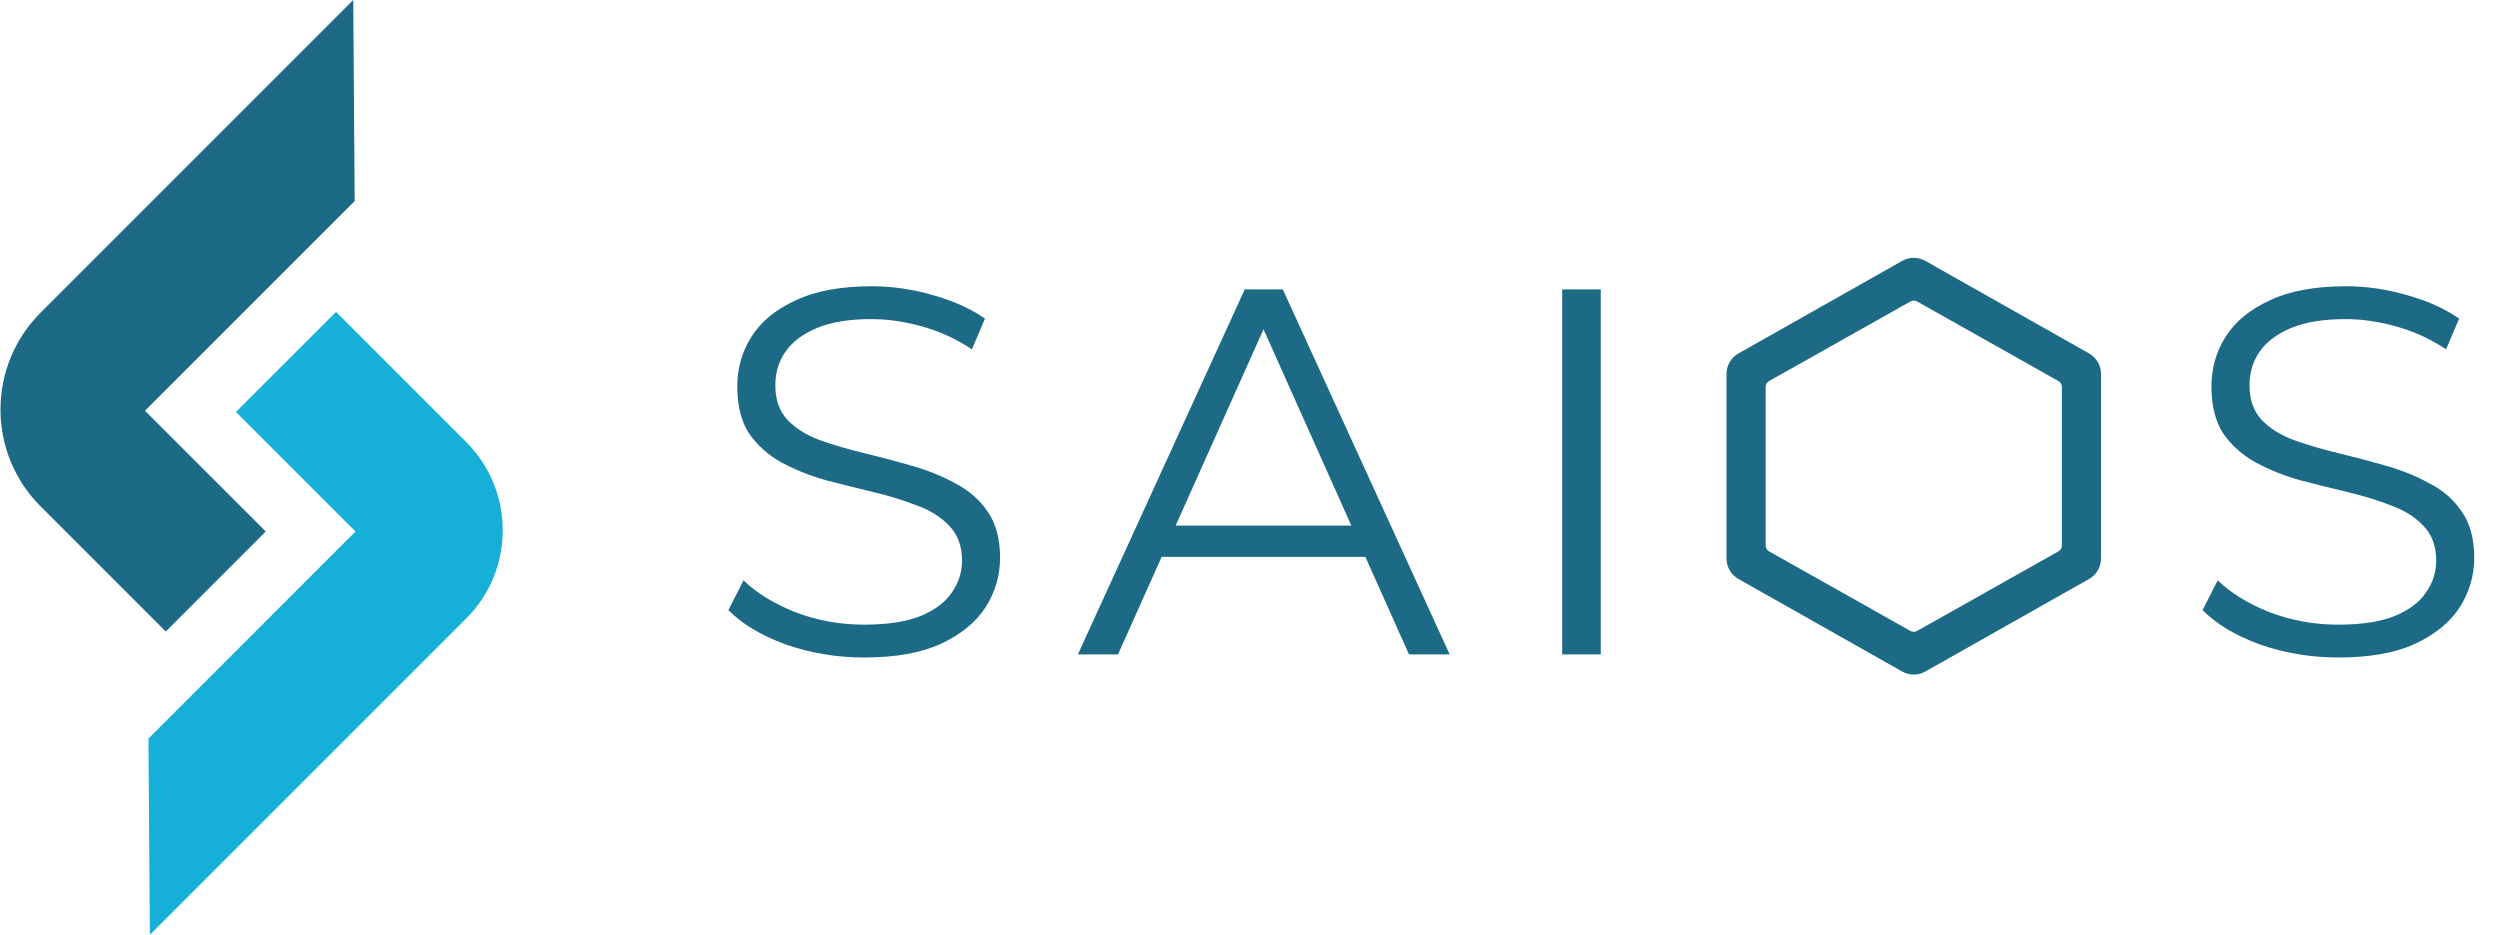 <svg width="1532" height="573" viewBox="0 0 1532 573" fill="none" xmlns="http://www.w3.org/2000/svg">
<path d="M529.45 402.917C512.834 402.917 496.858 400.254 481.521 394.929C466.397 389.391 454.681 382.361 446.373 373.84L455.639 355.628C463.521 363.296 474.065 369.793 487.272 375.119C500.692 380.231 514.751 382.787 529.45 382.787C543.509 382.787 554.905 381.083 563.639 377.675C572.585 374.053 579.082 369.261 583.13 363.296C587.39 357.332 589.52 350.728 589.52 343.486C589.52 334.752 586.964 327.722 581.852 322.397C576.952 317.072 570.455 312.918 562.361 309.936C554.266 306.74 545.319 303.971 535.521 301.628C525.722 299.285 515.923 296.835 506.124 294.279C496.326 291.51 487.272 287.888 478.965 283.415C470.87 278.942 464.267 273.084 459.154 265.841C454.255 258.386 451.805 248.693 451.805 236.765C451.805 225.688 454.681 215.569 460.432 206.41C466.397 197.037 475.45 189.581 487.592 184.043C499.734 178.292 515.284 175.416 534.242 175.416C546.81 175.416 559.272 177.226 571.627 180.848C583.982 184.256 594.633 189.049 603.579 195.226L595.591 214.078C586.005 207.688 575.781 203.001 564.917 200.019C554.266 197.037 543.935 195.546 533.923 195.546C520.503 195.546 509.426 197.357 500.692 200.978C491.959 204.599 485.462 209.498 481.201 215.676C477.154 221.64 475.13 228.457 475.13 236.125C475.13 244.859 477.58 251.889 482.48 257.214C487.592 262.539 494.195 266.693 502.29 269.676C510.598 272.658 519.651 275.32 529.45 277.664C539.248 280.007 548.941 282.563 558.526 285.332C568.325 288.101 577.272 291.723 585.366 296.196C593.674 300.456 600.278 306.208 605.177 313.45C610.289 320.693 612.845 330.172 612.845 341.888C612.845 352.752 609.863 362.87 603.899 372.243C597.934 381.403 588.775 388.858 576.42 394.61C564.278 400.148 548.621 402.917 529.45 402.917ZM660.529 401L762.777 177.333H786.102L888.35 401H863.427L769.487 191.073H779.073L685.133 401H660.529ZM700.79 341.249L707.819 322.077H837.865L844.895 341.249H700.79ZM957.303 401V177.333H980.947V401H957.303ZM1432.82 402.917C1416.2 402.917 1400.23 400.254 1384.89 394.929C1369.76 389.391 1358.05 382.361 1349.74 373.84L1359.01 355.628C1366.89 363.296 1377.43 369.793 1390.64 375.119C1404.06 380.231 1418.12 382.787 1432.82 382.787C1446.88 382.787 1458.27 381.083 1467.01 377.675C1475.95 374.053 1482.45 369.261 1486.5 363.296C1490.76 357.332 1492.89 350.728 1492.89 343.486C1492.89 334.752 1490.33 327.722 1485.22 322.397C1480.32 317.072 1473.82 312.918 1465.73 309.936C1457.63 306.74 1448.69 303.971 1438.89 301.628C1429.09 299.285 1419.29 296.835 1409.49 294.279C1399.69 291.51 1390.64 287.888 1382.33 283.415C1374.24 278.942 1367.63 273.084 1362.52 265.841C1357.62 258.386 1355.17 248.693 1355.17 236.765C1355.17 225.688 1358.05 215.569 1363.8 206.41C1369.76 197.037 1378.82 189.581 1390.96 184.043C1403.1 178.292 1418.65 175.416 1437.61 175.416C1450.18 175.416 1462.64 177.226 1474.99 180.848C1487.35 184.256 1498 189.049 1506.95 195.226L1498.96 214.078C1489.37 207.688 1479.15 203.001 1468.28 200.019C1457.63 197.037 1447.3 195.546 1437.29 195.546C1423.87 195.546 1412.79 197.357 1404.06 200.978C1395.33 204.599 1388.83 209.498 1384.57 215.676C1380.52 221.64 1378.5 228.457 1378.5 236.125C1378.5 244.859 1380.95 251.889 1385.85 257.214C1390.96 262.539 1397.56 266.693 1405.66 269.676C1413.97 272.658 1423.02 275.32 1432.82 277.664C1442.62 280.007 1452.31 282.563 1461.89 285.332C1471.69 288.101 1480.64 291.723 1488.73 296.196C1497.04 300.456 1503.65 306.208 1508.54 313.45C1513.66 320.693 1516.21 330.172 1516.21 341.888C1516.21 352.752 1513.23 362.87 1507.27 372.243C1501.3 381.403 1492.14 388.858 1479.79 394.61C1467.65 400.148 1451.99 402.917 1432.82 402.917Z" fill="#1D6A87"/>
<path d="M162.86 325.699L101.568 386.991L24.887 310.31C-7.902 277.531 -7.902 224.375 24.887 191.586L216.473 0L217.356 123.201L88.848 251.698L162.86 325.699Z" fill="#1D6A87"/>
<path d="M90.965 452.622L217.877 325.699L144.61 252.432L205.912 191.14L285.678 270.905C315.532 300.759 315.532 349.171 285.678 379.025L91.837 572.877L90.965 452.622Z" fill="#15AFD8"/>
<path d="M1172.75 413.382C1170.28 413.386 1167.85 412.75 1165.7 411.536L1065.29 354.772C1063.08 353.52 1061.24 351.704 1059.96 349.51C1058.68 347.316 1058 344.822 1058 342.281V229.101C1058 226.561 1058.68 224.066 1059.96 221.872C1061.24 219.678 1063.08 217.863 1065.29 216.611L1165.7 159.846C1167.85 158.636 1170.28 158 1172.75 158C1175.23 158 1177.66 158.636 1179.81 159.846L1280.22 216.611C1282.43 217.863 1284.27 219.678 1285.55 221.872C1286.83 224.066 1287.5 226.561 1287.51 229.101V342.281C1287.5 344.822 1286.83 347.316 1285.55 349.51C1284.27 351.704 1282.43 353.52 1280.22 354.772L1179.81 411.536C1177.66 412.75 1175.23 413.386 1172.75 413.382ZM1172.75 167.557C1171.93 167.556 1171.12 167.768 1170.4 168.172L1069.99 224.937C1069.25 225.355 1068.64 225.96 1068.22 226.691C1067.79 227.423 1067.56 228.254 1067.56 229.101V342.281C1067.56 343.128 1067.79 343.96 1068.22 344.691C1068.64 345.422 1069.26 346.028 1069.99 346.445L1170.4 403.21C1171.12 403.613 1171.93 403.825 1172.75 403.825C1173.58 403.825 1174.39 403.613 1175.11 403.21L1275.51 346.445C1276.25 346.028 1276.86 345.422 1277.29 344.691C1277.72 343.96 1277.94 343.128 1277.94 342.281V229.101C1277.94 228.254 1277.72 227.423 1277.29 226.691C1276.86 225.96 1276.25 225.355 1275.51 224.937L1175.11 168.172C1174.39 167.768 1173.58 167.556 1172.75 167.557Z" fill="#1D6A87"/>
<path d="M1172.75 407.757C1170.4 407.76 1168.09 407.155 1166.04 406.001L1070.55 351.987C1068.45 350.795 1066.7 349.068 1065.49 346.98C1064.27 344.892 1063.63 342.519 1063.63 340.102V232.406C1063.63 229.989 1064.27 227.615 1065.49 225.527C1066.7 223.44 1068.45 221.712 1070.55 220.521L1166.04 166.507C1168.09 165.355 1170.4 164.75 1172.75 164.75C1175.1 164.75 1177.42 165.355 1179.47 166.507L1274.95 220.521C1277.05 221.712 1278.8 223.44 1280.02 225.527C1281.24 227.615 1281.88 229.989 1281.88 232.406V340.102C1281.88 342.519 1281.24 344.892 1280.02 346.98C1278.8 349.068 1277.05 350.795 1274.95 351.987L1179.47 406.001C1177.42 407.155 1175.11 407.76 1172.75 407.757ZM1172.75 173.844C1171.97 173.843 1171.2 174.045 1170.52 174.43L1075.03 228.444C1074.33 228.841 1073.75 229.417 1073.34 230.113C1072.93 230.809 1072.72 231.6 1072.72 232.406V340.102C1072.72 340.907 1072.93 341.699 1073.34 342.395C1073.75 343.091 1074.33 343.666 1075.03 344.064L1170.52 398.078C1171.2 398.461 1171.97 398.663 1172.75 398.663C1173.54 398.663 1174.31 398.461 1174.99 398.078L1270.48 344.064C1271.18 343.666 1271.76 343.091 1272.17 342.395C1272.57 341.699 1272.79 340.907 1272.79 340.102V232.406C1272.79 231.6 1272.57 230.809 1272.17 230.113C1271.76 229.417 1271.18 228.841 1270.48 228.444L1174.99 174.43C1174.31 174.045 1173.54 173.843 1172.75 173.844Z" fill="#1D6A87"/>
<path d="M1172.19 403.257C1169.93 403.26 1167.7 402.68 1165.72 401.574L1073.68 349.81C1071.65 348.669 1069.97 347.013 1068.8 345.012C1067.62 343.011 1067 340.737 1067 338.421V235.212C1067 232.895 1067.62 230.621 1068.8 228.62C1069.97 226.619 1071.65 224.964 1073.68 223.822L1165.72 172.059C1167.7 170.955 1169.93 170.375 1172.19 170.375C1174.46 170.375 1176.69 170.955 1178.66 172.059L1270.7 223.822C1272.73 224.964 1274.41 226.619 1275.59 228.62C1276.76 230.621 1277.38 232.895 1277.38 235.212V338.421C1277.38 340.737 1276.76 343.011 1275.59 345.012C1274.41 347.013 1272.73 348.669 1270.7 349.81L1178.66 401.574C1176.69 402.68 1174.46 403.26 1172.19 403.257ZM1172.19 179.09C1171.44 179.09 1170.69 179.283 1170.03 179.652L1077.99 231.415C1077.32 231.796 1076.76 232.348 1076.37 233.015C1075.97 233.681 1075.77 234.44 1075.77 235.212V338.421C1075.77 339.193 1075.97 339.951 1076.37 340.618C1076.76 341.285 1077.32 341.837 1077.99 342.217L1170.03 393.981C1170.69 394.349 1171.44 394.542 1172.19 394.542C1172.95 394.542 1173.69 394.349 1174.35 393.981L1266.39 342.217C1267.06 341.837 1267.63 341.285 1268.02 340.618C1268.41 339.951 1268.62 339.193 1268.62 338.421V235.212C1268.62 234.44 1268.41 233.681 1268.02 233.014C1267.63 232.348 1267.06 231.796 1266.39 231.415L1174.35 179.652C1173.69 179.283 1172.95 179.089 1172.19 179.09Z" fill="#1D6A87"/>
<path d="M1172.75 395.382C1170.62 395.385 1168.52 394.838 1166.66 393.796L1080.04 345.033C1078.13 343.958 1076.54 342.398 1075.44 340.513C1074.34 338.629 1073.75 336.486 1073.75 334.304V237.078C1073.75 234.896 1074.34 232.754 1075.44 230.869C1076.54 228.984 1078.13 227.424 1080.04 226.349L1166.66 177.586C1168.52 176.547 1170.62 176 1172.75 176C1174.89 176 1176.98 176.547 1178.84 177.586L1265.47 226.349C1267.38 227.424 1268.96 228.984 1270.07 230.869C1271.17 232.754 1271.75 234.896 1271.76 237.078V334.304C1271.75 336.486 1271.17 338.629 1270.07 340.513C1268.96 342.398 1267.38 343.958 1265.47 345.033L1178.84 393.796C1176.98 394.838 1174.89 395.385 1172.75 395.382ZM1172.75 184.21C1172.04 184.209 1171.34 184.392 1170.72 184.739L1084.1 233.502C1083.46 233.86 1082.93 234.38 1082.56 235.008C1082.2 235.637 1082 236.351 1082 237.078V334.304C1082 335.031 1082.2 335.746 1082.56 336.374C1082.93 337.002 1083.46 337.522 1084.1 337.881L1170.72 386.643C1171.34 386.99 1172.04 387.172 1172.75 387.172C1173.46 387.172 1174.16 386.99 1174.78 386.643L1261.41 337.881C1262.05 337.522 1262.58 337.002 1262.94 336.374C1263.31 335.746 1263.51 335.031 1263.51 334.304V237.078C1263.51 236.351 1263.31 235.637 1262.94 235.008C1262.58 234.38 1262.05 233.86 1261.41 233.502L1174.78 184.739C1174.16 184.392 1173.46 184.209 1172.75 184.21Z" fill="#1D6A87"/>
</svg>
